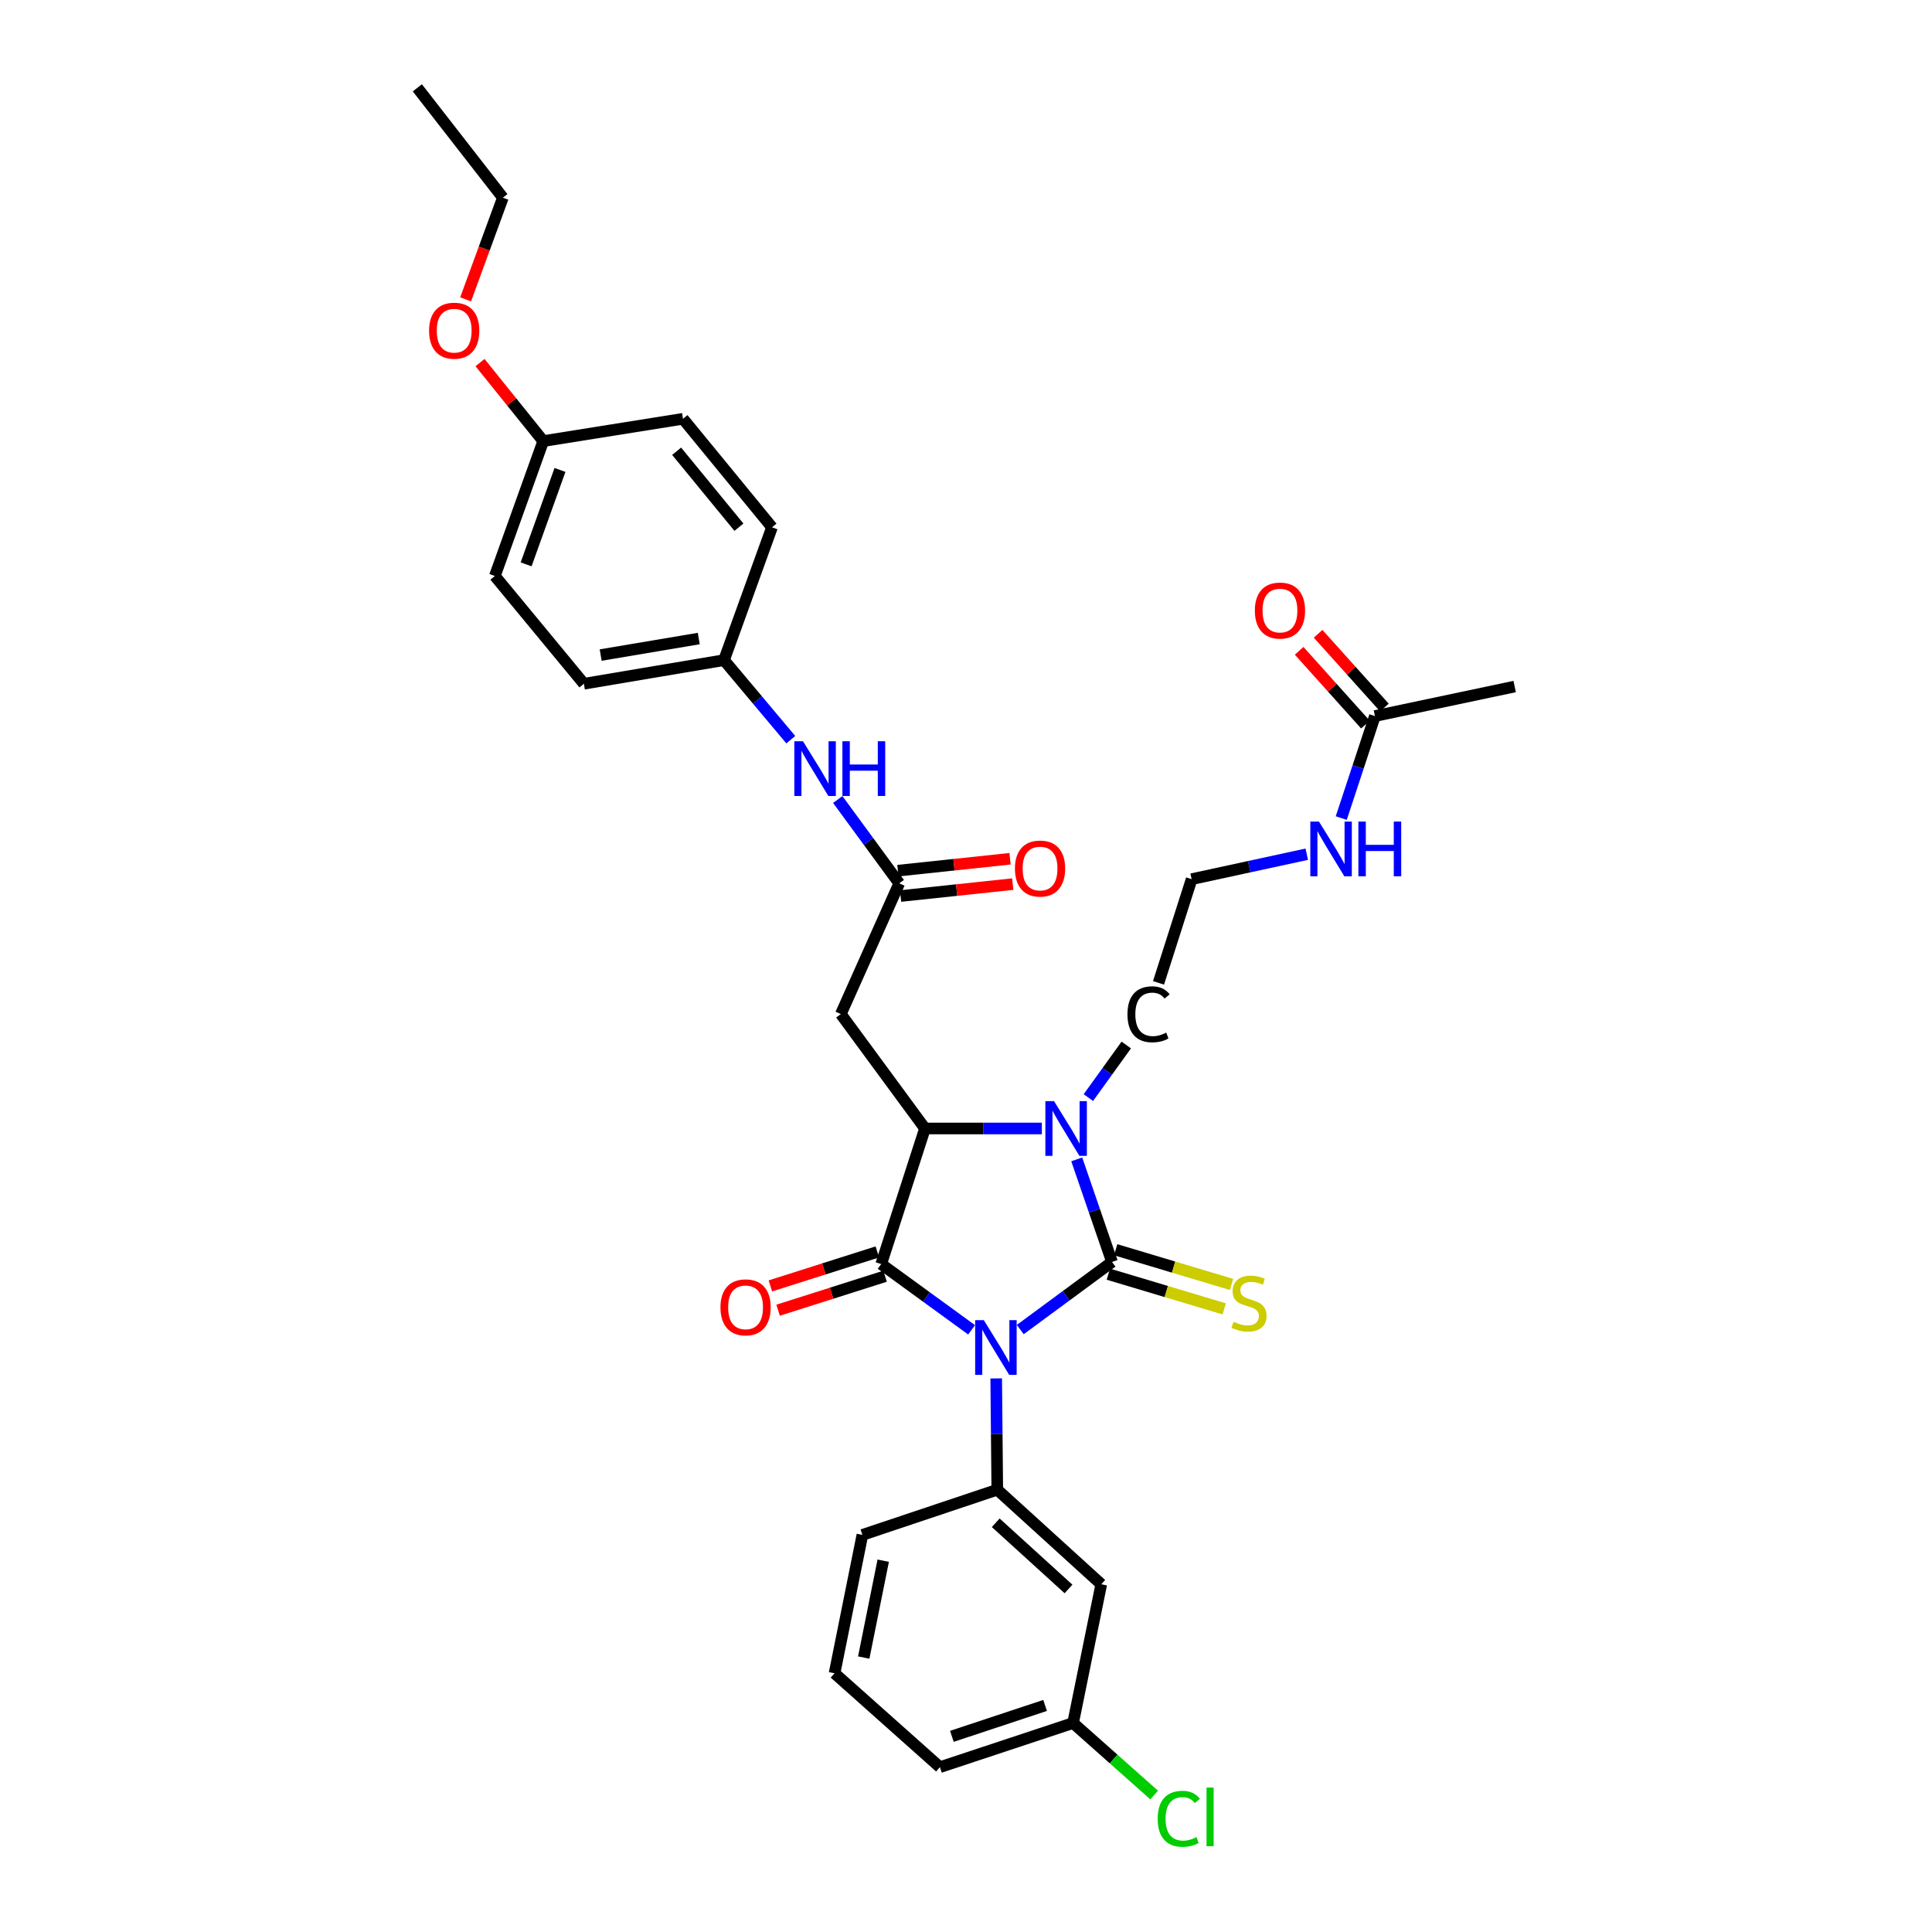 <?xml version='1.0' encoding='iso-8859-1'?>
<svg version='1.1' baseProfile='full'
              xmlns='http://www.w3.org/2000/svg'
                      xmlns:rdkit='http://www.rdkit.org/xml'
                      xmlns:xlink='http://www.w3.org/1999/xlink'
                  xml:space='preserve'
width='1000px' height='1000px' viewBox='0 0 1000 1000'>
<!-- END OF HEADER -->
<rect style='opacity:1.0;fill:#FFFFFF;stroke:none' width='1000' height='1000' x='0' y='0'> </rect>
<path class='bond-0' d='M 528.086,688.181 L 551.833,670.686' style='fill:none;fill-rule:evenodd;stroke:#0000FF;stroke-width:6px;stroke-linecap:butt;stroke-linejoin:miter;stroke-opacity:1' />
<path class='bond-0' d='M 551.833,670.686 L 575.58,653.191' style='fill:none;fill-rule:evenodd;stroke:#000000;stroke-width:6px;stroke-linecap:butt;stroke-linejoin:miter;stroke-opacity:1' />
<path class='bond-1' d='M 502.904,688.321 L 479.505,671.303' style='fill:none;fill-rule:evenodd;stroke:#0000FF;stroke-width:6px;stroke-linecap:butt;stroke-linejoin:miter;stroke-opacity:1' />
<path class='bond-1' d='M 479.505,671.303 L 456.105,654.284' style='fill:none;fill-rule:evenodd;stroke:#000000;stroke-width:6px;stroke-linecap:butt;stroke-linejoin:miter;stroke-opacity:1' />
<path class='bond-4' d='M 515.634,713.468 L 515.913,742.272' style='fill:none;fill-rule:evenodd;stroke:#0000FF;stroke-width:6px;stroke-linecap:butt;stroke-linejoin:miter;stroke-opacity:1' />
<path class='bond-4' d='M 515.913,742.272 L 516.191,771.075' style='fill:none;fill-rule:evenodd;stroke:#000000;stroke-width:6px;stroke-linecap:butt;stroke-linejoin:miter;stroke-opacity:1' />
<path class='bond-2' d='M 575.58,653.191 L 566.45,626.639' style='fill:none;fill-rule:evenodd;stroke:#000000;stroke-width:6px;stroke-linecap:butt;stroke-linejoin:miter;stroke-opacity:1' />
<path class='bond-2' d='M 566.45,626.639 L 557.319,600.087' style='fill:none;fill-rule:evenodd;stroke:#0000FF;stroke-width:6px;stroke-linecap:butt;stroke-linejoin:miter;stroke-opacity:1' />
<path class='bond-7' d='M 573.687,659.514 L 603.673,668.492' style='fill:none;fill-rule:evenodd;stroke:#000000;stroke-width:6px;stroke-linecap:butt;stroke-linejoin:miter;stroke-opacity:1' />
<path class='bond-7' d='M 603.673,668.492 L 633.659,677.47' style='fill:none;fill-rule:evenodd;stroke:#CCCC00;stroke-width:6px;stroke-linecap:butt;stroke-linejoin:miter;stroke-opacity:1' />
<path class='bond-7' d='M 577.473,646.869 L 607.459,655.847' style='fill:none;fill-rule:evenodd;stroke:#000000;stroke-width:6px;stroke-linecap:butt;stroke-linejoin:miter;stroke-opacity:1' />
<path class='bond-7' d='M 607.459,655.847 L 637.445,664.825' style='fill:none;fill-rule:evenodd;stroke:#CCCC00;stroke-width:6px;stroke-linecap:butt;stroke-linejoin:miter;stroke-opacity:1' />
<path class='bond-3' d='M 456.105,654.284 L 478.771,584.101' style='fill:none;fill-rule:evenodd;stroke:#000000;stroke-width:6px;stroke-linecap:butt;stroke-linejoin:miter;stroke-opacity:1' />
<path class='bond-9' d='M 454.107,647.994 L 426.428,656.79' style='fill:none;fill-rule:evenodd;stroke:#000000;stroke-width:6px;stroke-linecap:butt;stroke-linejoin:miter;stroke-opacity:1' />
<path class='bond-9' d='M 426.428,656.79 L 398.75,665.585' style='fill:none;fill-rule:evenodd;stroke:#FF0000;stroke-width:6px;stroke-linecap:butt;stroke-linejoin:miter;stroke-opacity:1' />
<path class='bond-9' d='M 458.104,660.574 L 430.426,669.369' style='fill:none;fill-rule:evenodd;stroke:#000000;stroke-width:6px;stroke-linecap:butt;stroke-linejoin:miter;stroke-opacity:1' />
<path class='bond-9' d='M 430.426,669.369 L 402.747,678.164' style='fill:none;fill-rule:evenodd;stroke:#FF0000;stroke-width:6px;stroke-linecap:butt;stroke-linejoin:miter;stroke-opacity:1' />
<path class='bond-14' d='M 563.339,568.116 L 573.147,554.504' style='fill:none;fill-rule:evenodd;stroke:#0000FF;stroke-width:6px;stroke-linecap:butt;stroke-linejoin:miter;stroke-opacity:1' />
<path class='bond-14' d='M 573.147,554.504 L 582.955,540.892' style='fill:none;fill-rule:evenodd;stroke:#000000;stroke-width:6px;stroke-linecap:butt;stroke-linejoin:miter;stroke-opacity:1' />
<path class='bond-32' d='M 539.255,584.101 L 509.013,584.101' style='fill:none;fill-rule:evenodd;stroke:#0000FF;stroke-width:6px;stroke-linecap:butt;stroke-linejoin:miter;stroke-opacity:1' />
<path class='bond-32' d='M 509.013,584.101 L 478.771,584.101' style='fill:none;fill-rule:evenodd;stroke:#000000;stroke-width:6px;stroke-linecap:butt;stroke-linejoin:miter;stroke-opacity:1' />
<path class='bond-5' d='M 478.771,584.101 L 435.214,524.88' style='fill:none;fill-rule:evenodd;stroke:#000000;stroke-width:6px;stroke-linecap:butt;stroke-linejoin:miter;stroke-opacity:1' />
<path class='bond-8' d='M 516.191,771.075 L 570.015,820.022' style='fill:none;fill-rule:evenodd;stroke:#000000;stroke-width:6px;stroke-linecap:butt;stroke-linejoin:miter;stroke-opacity:1' />
<path class='bond-8' d='M 515.384,788.183 L 553.061,822.446' style='fill:none;fill-rule:evenodd;stroke:#000000;stroke-width:6px;stroke-linecap:butt;stroke-linejoin:miter;stroke-opacity:1' />
<path class='bond-19' d='M 516.191,771.075 L 446.374,794.46' style='fill:none;fill-rule:evenodd;stroke:#000000;stroke-width:6px;stroke-linecap:butt;stroke-linejoin:miter;stroke-opacity:1' />
<path class='bond-6' d='M 435.214,524.88 L 465.447,457.219' style='fill:none;fill-rule:evenodd;stroke:#000000;stroke-width:6px;stroke-linecap:butt;stroke-linejoin:miter;stroke-opacity:1' />
<path class='bond-10' d='M 465.447,457.219 L 449.534,435.525' style='fill:none;fill-rule:evenodd;stroke:#000000;stroke-width:6px;stroke-linecap:butt;stroke-linejoin:miter;stroke-opacity:1' />
<path class='bond-10' d='M 449.534,435.525 L 433.62,413.832' style='fill:none;fill-rule:evenodd;stroke:#0000FF;stroke-width:6px;stroke-linecap:butt;stroke-linejoin:miter;stroke-opacity:1' />
<path class='bond-12' d='M 466.145,463.782 L 495.169,460.698' style='fill:none;fill-rule:evenodd;stroke:#000000;stroke-width:6px;stroke-linecap:butt;stroke-linejoin:miter;stroke-opacity:1' />
<path class='bond-12' d='M 495.169,460.698 L 524.194,457.614' style='fill:none;fill-rule:evenodd;stroke:#FF0000;stroke-width:6px;stroke-linecap:butt;stroke-linejoin:miter;stroke-opacity:1' />
<path class='bond-12' d='M 464.75,450.657 L 493.775,447.573' style='fill:none;fill-rule:evenodd;stroke:#000000;stroke-width:6px;stroke-linecap:butt;stroke-linejoin:miter;stroke-opacity:1' />
<path class='bond-12' d='M 493.775,447.573 L 522.8,444.489' style='fill:none;fill-rule:evenodd;stroke:#FF0000;stroke-width:6px;stroke-linecap:butt;stroke-linejoin:miter;stroke-opacity:1' />
<path class='bond-17' d='M 570.015,820.022 L 555.429,891.834' style='fill:none;fill-rule:evenodd;stroke:#000000;stroke-width:6px;stroke-linecap:butt;stroke-linejoin:miter;stroke-opacity:1' />
<path class='bond-16' d='M 409.31,382.856 L 392.028,362.273' style='fill:none;fill-rule:evenodd;stroke:#0000FF;stroke-width:6px;stroke-linecap:butt;stroke-linejoin:miter;stroke-opacity:1' />
<path class='bond-16' d='M 392.028,362.273 L 374.747,341.689' style='fill:none;fill-rule:evenodd;stroke:#000000;stroke-width:6px;stroke-linecap:butt;stroke-linejoin:miter;stroke-opacity:1' />
<path class='bond-11' d='M 711.65,370.632 L 702.94,397.035' style='fill:none;fill-rule:evenodd;stroke:#000000;stroke-width:6px;stroke-linecap:butt;stroke-linejoin:miter;stroke-opacity:1' />
<path class='bond-11' d='M 702.94,397.035 L 694.23,423.437' style='fill:none;fill-rule:evenodd;stroke:#0000FF;stroke-width:6px;stroke-linecap:butt;stroke-linejoin:miter;stroke-opacity:1' />
<path class='bond-13' d='M 716.559,366.221 L 699.405,347.133' style='fill:none;fill-rule:evenodd;stroke:#000000;stroke-width:6px;stroke-linecap:butt;stroke-linejoin:miter;stroke-opacity:1' />
<path class='bond-13' d='M 699.405,347.133 L 682.252,328.044' style='fill:none;fill-rule:evenodd;stroke:#FF0000;stroke-width:6px;stroke-linecap:butt;stroke-linejoin:miter;stroke-opacity:1' />
<path class='bond-13' d='M 706.741,375.044 L 689.587,355.955' style='fill:none;fill-rule:evenodd;stroke:#000000;stroke-width:6px;stroke-linecap:butt;stroke-linejoin:miter;stroke-opacity:1' />
<path class='bond-13' d='M 689.587,355.955 L 672.434,336.867' style='fill:none;fill-rule:evenodd;stroke:#FF0000;stroke-width:6px;stroke-linecap:butt;stroke-linejoin:miter;stroke-opacity:1' />
<path class='bond-28' d='M 711.65,370.632 L 783.989,355.351' style='fill:none;fill-rule:evenodd;stroke:#000000;stroke-width:6px;stroke-linecap:butt;stroke-linejoin:miter;stroke-opacity:1' />
<path class='bond-21' d='M 599.65,508.728 L 616.791,455.056' style='fill:none;fill-rule:evenodd;stroke:#000000;stroke-width:6px;stroke-linecap:butt;stroke-linejoin:miter;stroke-opacity:1' />
<path class='bond-15' d='M 676.376,442.137 L 646.583,448.597' style='fill:none;fill-rule:evenodd;stroke:#0000FF;stroke-width:6px;stroke-linecap:butt;stroke-linejoin:miter;stroke-opacity:1' />
<path class='bond-15' d='M 646.583,448.597 L 616.791,455.056' style='fill:none;fill-rule:evenodd;stroke:#000000;stroke-width:6px;stroke-linecap:butt;stroke-linejoin:miter;stroke-opacity:1' />
<path class='bond-22' d='M 374.747,341.689 L 399.583,272.929' style='fill:none;fill-rule:evenodd;stroke:#000000;stroke-width:6px;stroke-linecap:butt;stroke-linejoin:miter;stroke-opacity:1' />
<path class='bond-23' d='M 374.747,341.689 L 302.224,353.906' style='fill:none;fill-rule:evenodd;stroke:#000000;stroke-width:6px;stroke-linecap:butt;stroke-linejoin:miter;stroke-opacity:1' />
<path class='bond-23' d='M 361.676,330.506 L 310.91,339.058' style='fill:none;fill-rule:evenodd;stroke:#000000;stroke-width:6px;stroke-linecap:butt;stroke-linejoin:miter;stroke-opacity:1' />
<path class='bond-20' d='M 555.429,891.834 L 576.41,910.466' style='fill:none;fill-rule:evenodd;stroke:#000000;stroke-width:6px;stroke-linecap:butt;stroke-linejoin:miter;stroke-opacity:1' />
<path class='bond-20' d='M 576.41,910.466 L 597.391,929.099' style='fill:none;fill-rule:evenodd;stroke:#00CC00;stroke-width:6px;stroke-linecap:butt;stroke-linejoin:miter;stroke-opacity:1' />
<path class='bond-33' d='M 555.429,891.834 L 486.507,914.683' style='fill:none;fill-rule:evenodd;stroke:#000000;stroke-width:6px;stroke-linecap:butt;stroke-linejoin:miter;stroke-opacity:1' />
<path class='bond-33' d='M 540.938,882.732 L 492.692,898.727' style='fill:none;fill-rule:evenodd;stroke:#000000;stroke-width:6px;stroke-linecap:butt;stroke-linejoin:miter;stroke-opacity:1' />
<path class='bond-18' d='M 281.179,228.308 L 256.137,298.125' style='fill:none;fill-rule:evenodd;stroke:#000000;stroke-width:6px;stroke-linecap:butt;stroke-linejoin:miter;stroke-opacity:1' />
<path class='bond-18' d='M 289.847,243.237 L 272.317,292.108' style='fill:none;fill-rule:evenodd;stroke:#000000;stroke-width:6px;stroke-linecap:butt;stroke-linejoin:miter;stroke-opacity:1' />
<path class='bond-26' d='M 281.179,228.308 L 264.818,207.993' style='fill:none;fill-rule:evenodd;stroke:#000000;stroke-width:6px;stroke-linecap:butt;stroke-linejoin:miter;stroke-opacity:1' />
<path class='bond-26' d='M 264.818,207.993 L 248.458,187.679' style='fill:none;fill-rule:evenodd;stroke:#FF0000;stroke-width:6px;stroke-linecap:butt;stroke-linejoin:miter;stroke-opacity:1' />
<path class='bond-34' d='M 281.179,228.308 L 353.518,216.766' style='fill:none;fill-rule:evenodd;stroke:#000000;stroke-width:6px;stroke-linecap:butt;stroke-linejoin:miter;stroke-opacity:1' />
<path class='bond-27' d='M 446.374,794.46 L 431.965,866.088' style='fill:none;fill-rule:evenodd;stroke:#000000;stroke-width:6px;stroke-linecap:butt;stroke-linejoin:miter;stroke-opacity:1' />
<path class='bond-27' d='M 457.153,807.807 L 447.067,857.947' style='fill:none;fill-rule:evenodd;stroke:#000000;stroke-width:6px;stroke-linecap:butt;stroke-linejoin:miter;stroke-opacity:1' />
<path class='bond-25' d='M 399.583,272.929 L 353.518,216.766' style='fill:none;fill-rule:evenodd;stroke:#000000;stroke-width:6px;stroke-linecap:butt;stroke-linejoin:miter;stroke-opacity:1' />
<path class='bond-25' d='M 382.468,272.875 L 350.222,233.561' style='fill:none;fill-rule:evenodd;stroke:#000000;stroke-width:6px;stroke-linecap:butt;stroke-linejoin:miter;stroke-opacity:1' />
<path class='bond-24' d='M 302.224,353.906 L 256.137,298.125' style='fill:none;fill-rule:evenodd;stroke:#000000;stroke-width:6px;stroke-linecap:butt;stroke-linejoin:miter;stroke-opacity:1' />
<path class='bond-30' d='M 241.009,154.931 L 250.648,128.626' style='fill:none;fill-rule:evenodd;stroke:#FF0000;stroke-width:6px;stroke-linecap:butt;stroke-linejoin:miter;stroke-opacity:1' />
<path class='bond-30' d='M 250.648,128.626 L 260.287,102.321' style='fill:none;fill-rule:evenodd;stroke:#000000;stroke-width:6px;stroke-linecap:butt;stroke-linejoin:miter;stroke-opacity:1' />
<path class='bond-29' d='M 431.965,866.088 L 486.507,914.683' style='fill:none;fill-rule:evenodd;stroke:#000000;stroke-width:6px;stroke-linecap:butt;stroke-linejoin:miter;stroke-opacity:1' />
<path class='bond-31' d='M 260.287,102.321 L 216.011,45.455' style='fill:none;fill-rule:evenodd;stroke:#000000;stroke-width:6px;stroke-linecap:butt;stroke-linejoin:miter;stroke-opacity:1' />
<path  class='atom-0' d='M 509.22 683.308
L 518.5 698.308
Q 519.42 699.788, 520.9 702.468
Q 522.38 705.148, 522.46 705.308
L 522.46 683.308
L 526.22 683.308
L 526.22 711.628
L 522.34 711.628
L 512.38 695.228
Q 511.22 693.308, 509.98 691.108
Q 508.78 688.908, 508.42 688.228
L 508.42 711.628
L 504.74 711.628
L 504.74 683.308
L 509.22 683.308
' fill='#0000FF'/>
<path  class='atom-3' d='M 545.562 569.941
L 554.842 584.941
Q 555.762 586.421, 557.242 589.101
Q 558.722 591.781, 558.802 591.941
L 558.802 569.941
L 562.562 569.941
L 562.562 598.261
L 558.682 598.261
L 548.722 581.861
Q 547.562 579.941, 546.322 577.741
Q 545.122 575.541, 544.762 574.861
L 544.762 598.261
L 541.082 598.261
L 541.082 569.941
L 545.562 569.941
' fill='#0000FF'/>
<path  class='atom-8' d='M 638.482 684.14
Q 638.802 684.26, 640.122 684.82
Q 641.442 685.38, 642.882 685.74
Q 644.362 686.06, 645.802 686.06
Q 648.482 686.06, 650.042 684.78
Q 651.602 683.46, 651.602 681.18
Q 651.602 679.62, 650.802 678.66
Q 650.042 677.7, 648.842 677.18
Q 647.642 676.66, 645.642 676.06
Q 643.122 675.3, 641.602 674.58
Q 640.122 673.86, 639.042 672.34
Q 638.002 670.82, 638.002 668.26
Q 638.002 664.7, 640.402 662.5
Q 642.842 660.3, 647.642 660.3
Q 650.922 660.3, 654.642 661.86
L 653.722 664.94
Q 650.322 663.54, 647.762 663.54
Q 645.002 663.54, 643.482 664.7
Q 641.962 665.82, 642.002 667.78
Q 642.002 669.3, 642.762 670.22
Q 643.562 671.14, 644.682 671.66
Q 645.842 672.18, 647.762 672.78
Q 650.322 673.58, 651.842 674.38
Q 653.362 675.18, 654.442 676.82
Q 655.562 678.42, 655.562 681.18
Q 655.562 685.1, 652.922 687.22
Q 650.322 689.3, 645.962 689.3
Q 643.442 689.3, 641.522 688.74
Q 639.642 688.22, 637.402 687.3
L 638.482 684.14
' fill='#CCCC00'/>
<path  class='atom-10' d='M 372.907 676.671
Q 372.907 669.871, 376.267 666.071
Q 379.627 662.271, 385.907 662.271
Q 392.187 662.271, 395.547 666.071
Q 398.907 669.871, 398.907 676.671
Q 398.907 683.551, 395.507 687.471
Q 392.107 691.351, 385.907 691.351
Q 379.667 691.351, 376.267 687.471
Q 372.907 683.591, 372.907 676.671
M 385.907 688.151
Q 390.227 688.151, 392.547 685.271
Q 394.907 682.351, 394.907 676.671
Q 394.907 671.111, 392.547 668.311
Q 390.227 665.471, 385.907 665.471
Q 381.587 665.471, 379.227 668.271
Q 376.907 671.071, 376.907 676.671
Q 376.907 682.391, 379.227 685.271
Q 381.587 688.151, 385.907 688.151
' fill='#FF0000'/>
<path  class='atom-11' d='M 415.623 383.67
L 424.903 398.67
Q 425.823 400.15, 427.303 402.83
Q 428.783 405.51, 428.863 405.67
L 428.863 383.67
L 432.623 383.67
L 432.623 411.99
L 428.743 411.99
L 418.783 395.59
Q 417.623 393.67, 416.383 391.47
Q 415.183 389.27, 414.823 388.59
L 414.823 411.99
L 411.143 411.99
L 411.143 383.67
L 415.623 383.67
' fill='#0000FF'/>
<path  class='atom-11' d='M 436.023 383.67
L 439.863 383.67
L 439.863 395.71
L 454.343 395.71
L 454.343 383.67
L 458.183 383.67
L 458.183 411.99
L 454.343 411.99
L 454.343 398.91
L 439.863 398.91
L 439.863 411.99
L 436.023 411.99
L 436.023 383.67
' fill='#0000FF'/>
<path  class='atom-13' d='M 525.329 449.556
Q 525.329 442.756, 528.689 438.956
Q 532.049 435.156, 538.329 435.156
Q 544.609 435.156, 547.969 438.956
Q 551.329 442.756, 551.329 449.556
Q 551.329 456.436, 547.929 460.356
Q 544.529 464.236, 538.329 464.236
Q 532.089 464.236, 528.689 460.356
Q 525.329 456.476, 525.329 449.556
M 538.329 461.036
Q 542.649 461.036, 544.969 458.156
Q 547.329 455.236, 547.329 449.556
Q 547.329 443.996, 544.969 441.196
Q 542.649 438.356, 538.329 438.356
Q 534.009 438.356, 531.649 441.156
Q 529.329 443.956, 529.329 449.556
Q 529.329 455.276, 531.649 458.156
Q 534.009 461.036, 538.329 461.036
' fill='#FF0000'/>
<path  class='atom-14' d='M 649.505 316.024
Q 649.505 309.224, 652.865 305.424
Q 656.225 301.624, 662.505 301.624
Q 668.785 301.624, 672.145 305.424
Q 675.505 309.224, 675.505 316.024
Q 675.505 322.904, 672.105 326.824
Q 668.705 330.704, 662.505 330.704
Q 656.265 330.704, 652.865 326.824
Q 649.505 322.944, 649.505 316.024
M 662.505 327.504
Q 666.825 327.504, 669.145 324.624
Q 671.505 321.704, 671.505 316.024
Q 671.505 310.464, 669.145 307.664
Q 666.825 304.824, 662.505 304.824
Q 658.185 304.824, 655.825 307.624
Q 653.505 310.424, 653.505 316.024
Q 653.505 321.744, 655.825 324.624
Q 658.185 327.504, 662.505 327.504
' fill='#FF0000'/>
<path  class='atom-15' d='M 583.572 525
Q 583.572 517.96, 586.852 514.28
Q 590.172 510.56, 596.452 510.56
Q 602.292 510.56, 605.412 514.68
L 602.772 516.84
Q 600.492 513.84, 596.452 513.84
Q 592.172 513.84, 589.892 516.72
Q 587.652 519.56, 587.652 525
Q 587.652 530.6, 589.972 533.48
Q 592.332 536.36, 596.892 536.36
Q 600.012 536.36, 603.652 534.48
L 604.772 537.48
Q 603.292 538.44, 601.052 539
Q 598.812 539.56, 596.332 539.56
Q 590.172 539.56, 586.852 535.8
Q 583.572 532.04, 583.572 525
' fill='#000000'/>
<path  class='atom-16' d='M 682.702 425.248
L 691.982 440.248
Q 692.902 441.728, 694.382 444.408
Q 695.862 447.088, 695.942 447.248
L 695.942 425.248
L 699.702 425.248
L 699.702 453.568
L 695.822 453.568
L 685.862 437.168
Q 684.702 435.248, 683.462 433.048
Q 682.262 430.848, 681.902 430.168
L 681.902 453.568
L 678.222 453.568
L 678.222 425.248
L 682.702 425.248
' fill='#0000FF'/>
<path  class='atom-16' d='M 703.102 425.248
L 706.942 425.248
L 706.942 437.288
L 721.422 437.288
L 721.422 425.248
L 725.262 425.248
L 725.262 453.568
L 721.422 453.568
L 721.422 440.488
L 706.942 440.488
L 706.942 453.568
L 703.102 453.568
L 703.102 425.248
' fill='#0000FF'/>
<path  class='atom-21' d='M 599.22 941.402
Q 599.22 934.362, 602.5 930.682
Q 605.82 926.962, 612.1 926.962
Q 617.94 926.962, 621.06 931.082
L 618.42 933.242
Q 616.14 930.242, 612.1 930.242
Q 607.82 930.242, 605.54 933.122
Q 603.3 935.962, 603.3 941.402
Q 603.3 947.002, 605.62 949.882
Q 607.98 952.762, 612.54 952.762
Q 615.66 952.762, 619.3 950.882
L 620.42 953.882
Q 618.94 954.842, 616.7 955.402
Q 614.46 955.962, 611.98 955.962
Q 605.82 955.962, 602.5 952.202
Q 599.22 948.442, 599.22 941.402
' fill='#00CC00'/>
<path  class='atom-21' d='M 624.5 925.242
L 628.18 925.242
L 628.18 955.602
L 624.5 955.602
L 624.5 925.242
' fill='#00CC00'/>
<path  class='atom-27' d='M 222.091 171.162
Q 222.091 164.362, 225.451 160.562
Q 228.811 156.762, 235.091 156.762
Q 241.371 156.762, 244.731 160.562
Q 248.091 164.362, 248.091 171.162
Q 248.091 178.042, 244.691 181.962
Q 241.291 185.842, 235.091 185.842
Q 228.851 185.842, 225.451 181.962
Q 222.091 178.082, 222.091 171.162
M 235.091 182.642
Q 239.411 182.642, 241.731 179.762
Q 244.091 176.842, 244.091 171.162
Q 244.091 165.602, 241.731 162.802
Q 239.411 159.962, 235.091 159.962
Q 230.771 159.962, 228.411 162.762
Q 226.091 165.562, 226.091 171.162
Q 226.091 176.882, 228.411 179.762
Q 230.771 182.642, 235.091 182.642
' fill='#FF0000'/>
</svg>
